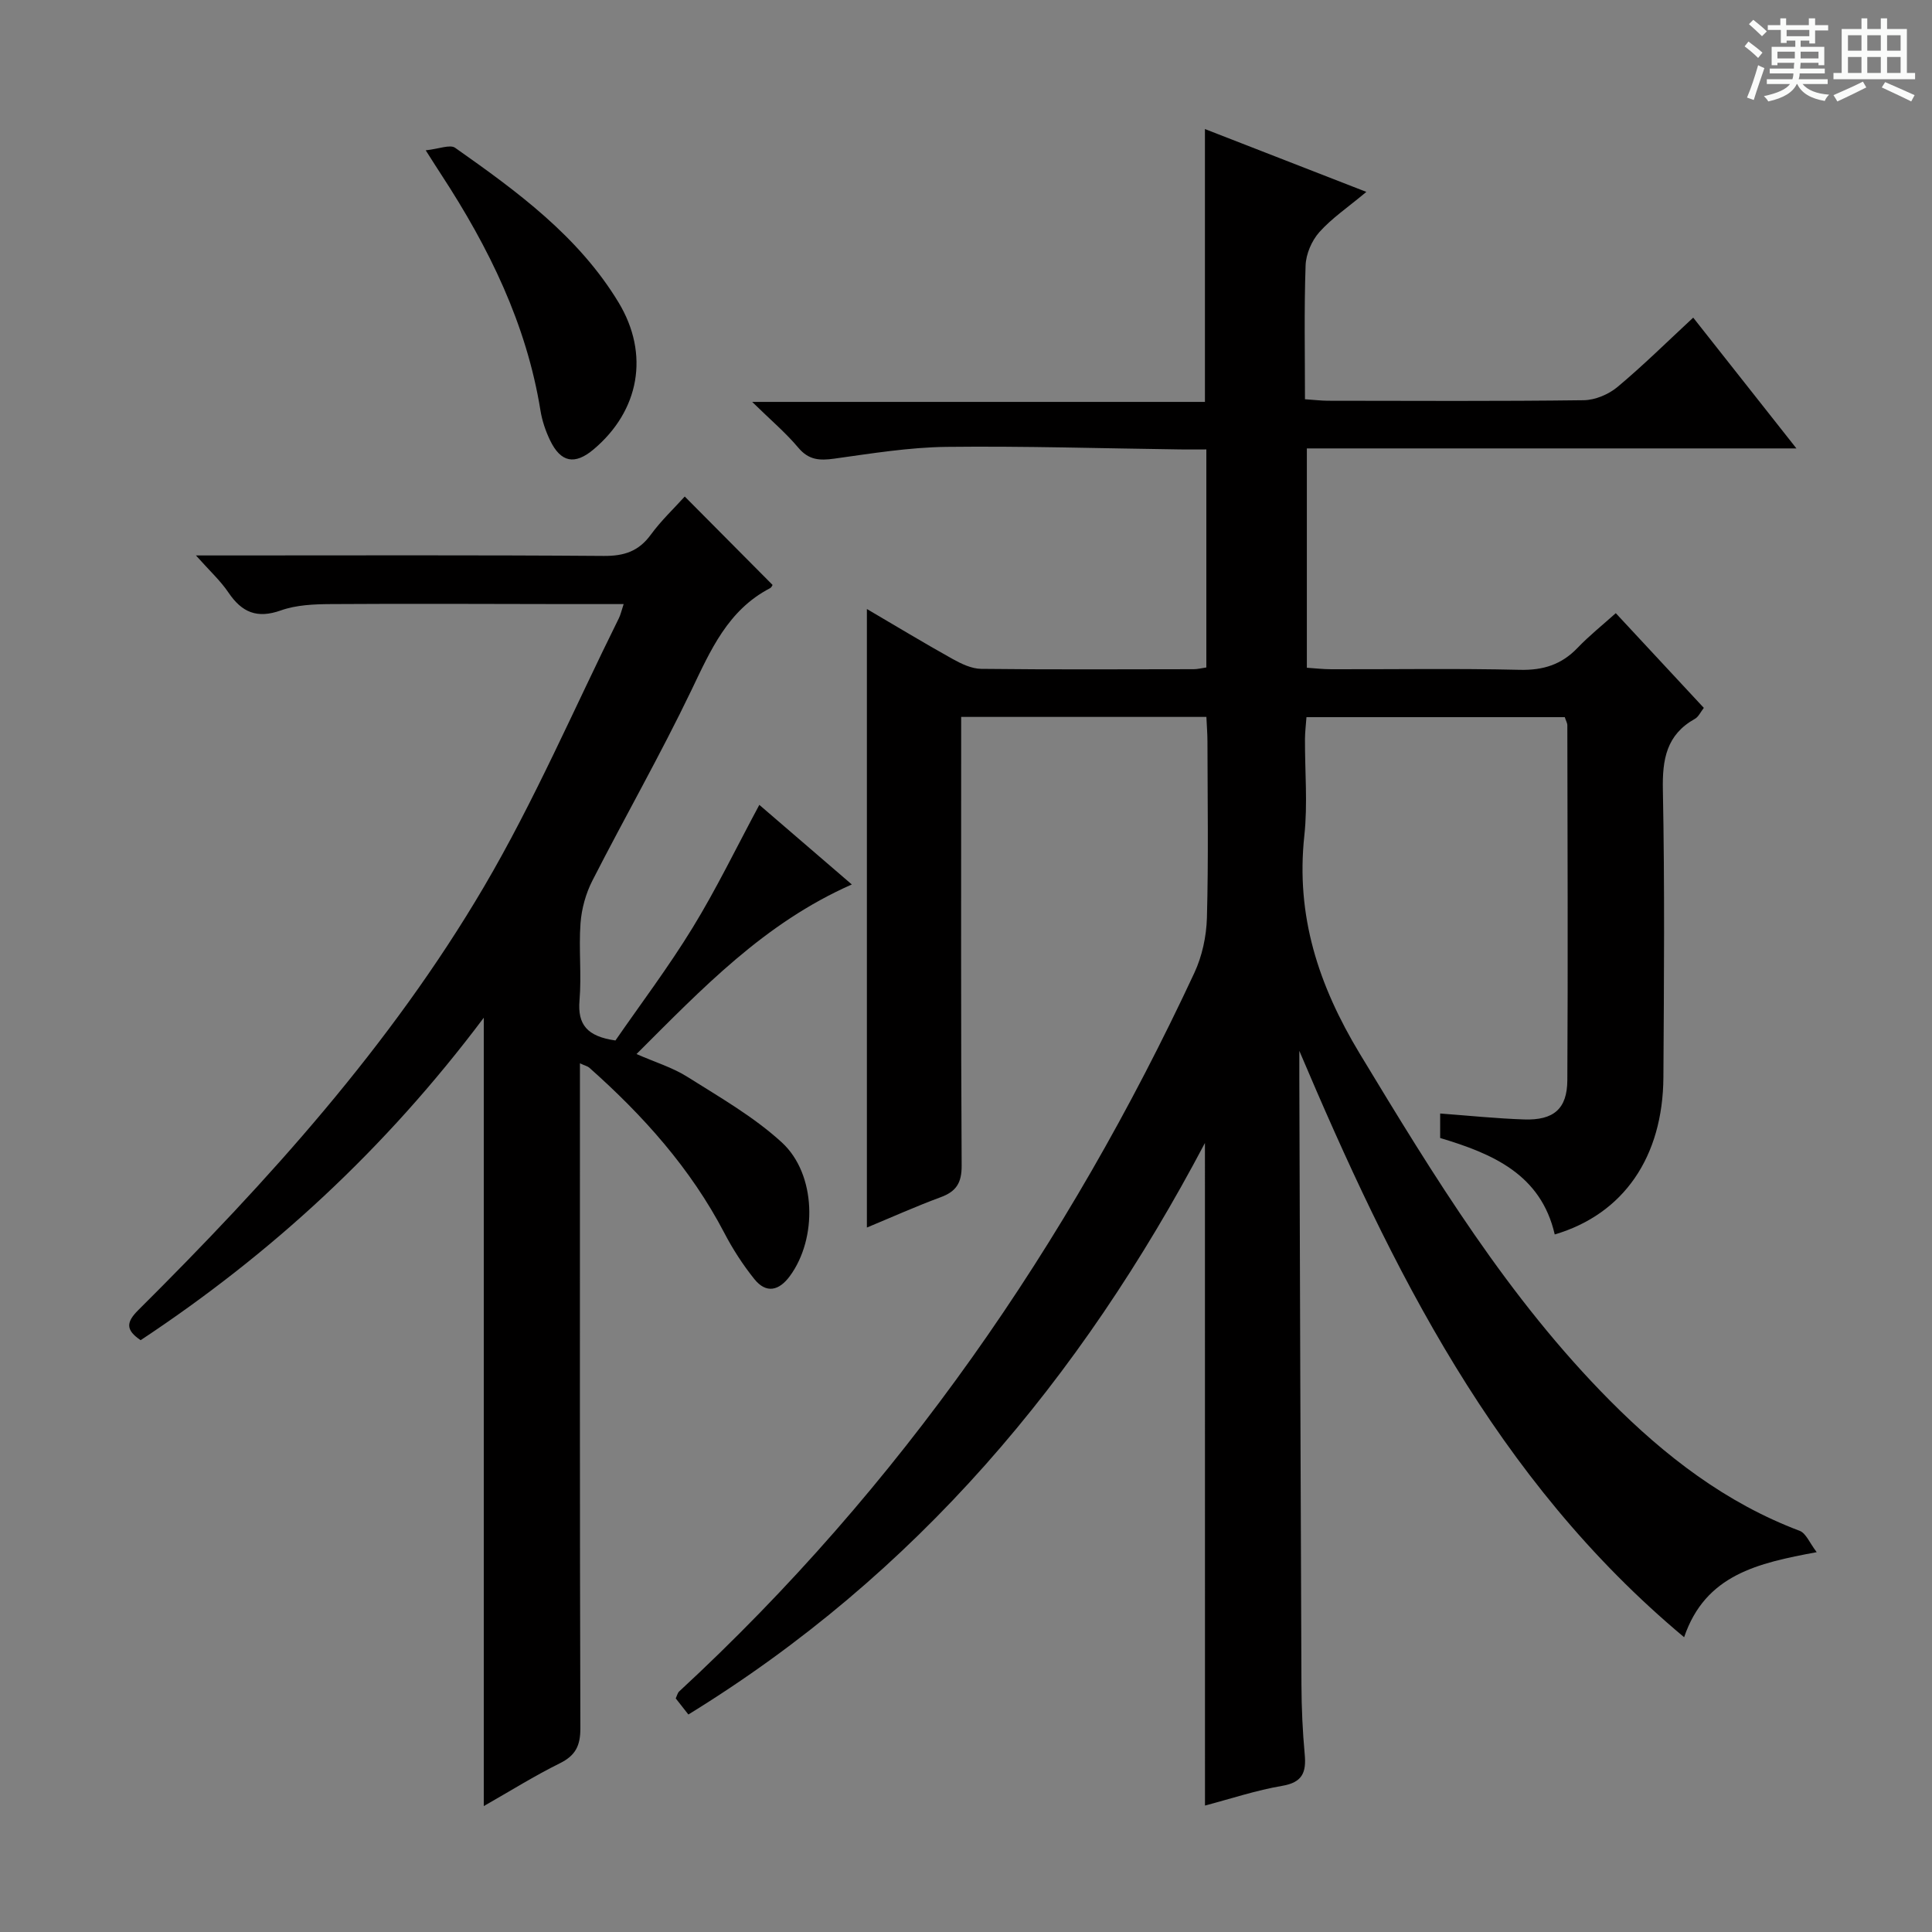 <svg enable-background="new 0 0 400 400" viewBox="0 0 400 400" xmlns="http://www.w3.org/2000/svg"><rect x="0" y="0" width="400" height="400" fill="#808080" stroke="none"/><path d="m361.2 9.6.8-1c.9.7 1.9 1.4 2.9 2.3l-.9 1.1c-1-1-2-1.8-2.8-2.4zm.5 10.6c.9-2.1 1.6-4.3 2.3-6.7.4.2.8.4 1.3.6-.7 2.1-1.5 4.3-2.2 6.6zm.4-15.2.9-.9c1 .8 2 1.6 2.8 2.4l-1 1c-.9-.9-1.8-1.7-2.7-2.5zm12.5-1.2h1.2v1.4h2.7v1.1h-2.7v2.7h-1.2v-.6h-1.8v1.3h4.9v3.8h-1.2v-.5h-3.7c0 .4-.1.9-.1 1.2h5.1v1h-5.2c0 .5-.1.9-.2 1.2h6v1h-5.2c1.1 1.3 2.9 2 5.5 2.2-.4.4-.7.8-.9 1.3-2.9-.5-4.8-1.6-5.7-3.5h-.1c-.8 1.7-2.7 2.9-5.9 3.6-.2-.4-.6-.8-.9-1.1 2.8-.6 4.6-1.4 5.4-2.5h-4.8v-1h5.3c.1-.3.2-.7.2-1.2h-4.9v-1h5c0-.4 0-.8.1-1.2h-3.5v.5h-1.2v-3.8h4.9v-1.3h-1.8v.5h-1.2v-2.7h-2.7v-1h2.6v-1.4h1.2v1.4h4.7v-1.4zm-6.6 8.3h3.6c0-.4 0-.9 0-1.4h-3.6zm1.9-4.6h4.7v-1.3h-4.7zm6.6 3.2h-3.7v1.4h3.7z" fill="#fafbfa"/><path d="m385.3 3.8h1.3v2.2h2.8v-2.2h1.3v2.2h4.1v9.1h1.7v1.3h-16.9v-1.3h1.7v-9.1h4.1v-2.2zm.4 13.1.7 1.2c-1.8.9-3.8 1.9-6 2.9-.2-.4-.5-.8-.8-1.3 2.3-1 4.3-1.9 6.1-2.8zm-3.1-6.4h2.8v-3.2h-2.8zm0 4.6h2.8v-3.3h-2.8zm4-4.6h2.8v-3.2h-2.8zm0 4.6h2.8v-3.3h-2.8zm3.7 1.9c2.1.9 4.1 1.8 6.1 2.7l-.7 1.3c-2.2-1.1-4.2-2-6.1-2.9zm3.2-9.7h-2.8v3.2h2.8zm-2.8 7.8h2.8v-3.3h-2.8z" fill="#fafbfa"/><g fill="#010000"><path d="m249.47 236.64c-25.83 48.97-59.83 89.37-106.95 118.33-.89-1.13-1.75-2.24-2.62-3.34.28-.59.39-1.14.72-1.44 45.74-42.28 80.42-92.5 106.65-148.75 1.62-3.47 2.5-7.57 2.61-11.41.33-12.16.13-24.33.11-36.49 0-1.62-.14-3.24-.22-5.11-16.9 0-33.48 0-50.77 0v5.4c0 29.16-.07 58.32.1 87.48.02 3.6-1.12 5.38-4.37 6.57-5.09 1.88-10.05 4.11-15.25 6.27 0-42.76 0-85.12 0-128.06 5.89 3.45 11.75 7 17.72 10.33 1.82 1.01 3.95 2.04 5.95 2.06 14.66.17 29.33.09 43.99.07.8 0 1.6-.21 2.62-.36 0-14.94 0-29.7 0-45.14-1.86 0-3.62.02-5.39 0-16.15-.21-32.3-.72-48.44-.53-7.75.1-15.51 1.37-23.22 2.44-3.02.42-5.27.3-7.42-2.26-2.63-3.13-5.8-5.8-9.56-9.49h93.74c0-18.91 0-37.43 0-56.49 10.51 4.09 20.98 8.16 33.42 13.01-3.86 3.23-7.18 5.46-9.75 8.35-1.57 1.77-2.75 4.52-2.83 6.87-.32 9.12-.13 18.26-.13 27.71 1.85.12 3.29.3 4.73.31 17.66.02 35.33.12 52.99-.11 2.36-.03 5.13-1.2 6.97-2.73 5.35-4.47 10.32-9.39 15.69-14.37 7.01 8.88 13.88 17.58 21.37 27.08-34.29 0-67.64 0-101.36 0v45.41c1.59.1 3.34.31 5.08.31 13 .03 26-.19 38.99.12 4.85.12 8.65-1.07 11.98-4.55 2.41-2.52 5.16-4.71 7.91-7.18 6.07 6.53 12.05 12.97 18.23 19.61-.67.85-1.1 1.85-1.85 2.27-5.89 3.29-6.76 8.37-6.63 14.7.39 19.82.23 39.66.11 59.49-.1 16.54-8.26 28.36-22.5 32.56-2.86-12.46-12.87-16.72-23.72-19.97 0-1.6 0-3.06 0-5.07 5.93.44 11.66 1.04 17.4 1.23 6.09.2 8.9-2.18 8.93-8.13.14-24.49.04-48.99 0-73.48 0-.46-.29-.93-.53-1.68-17.7 0-35.42 0-53.48 0-.12 1.64-.3 3.09-.31 4.53-.03 6.67.58 13.39-.13 19.98-1.79 16.6 2.9 30.97 11.49 45.19 15.36 25.4 30.76 50.65 51.83 71.85 11.35 11.42 23.93 21.14 39.23 26.91 1.32.5 2.06 2.51 3.53 4.42-12.24 2.27-23.05 4.67-27.45 17.61-39.16-32.71-60.49-76.22-79.67-121.41v5.29c.14 41.99.25 83.97.44 125.96.02 4.82.24 9.65.68 14.44.34 3.71-.48 5.78-4.66 6.49-5.37.91-10.6 2.66-15.99 4.08-.01-45.53-.01-90.86-.01-137.18z"/><path d="m141.77 102.8c6.16 6.2 12.11 12.19 18.17 18.29.05-.07-.15.5-.53.7-8.71 4.54-12.28 12.81-16.27 21.13-6.4 13.34-13.76 26.22-20.49 39.4-1.37 2.68-2.24 5.83-2.46 8.83-.39 5.3.24 10.69-.21 15.98-.42 5 1.57 7.45 7.44 8.29 5.16-7.47 10.96-15.15 15.97-23.33 4.93-8.04 9.05-16.58 13.82-25.45 6.35 5.47 12.55 10.8 19.15 16.48-18.13 7.99-30.94 21.51-44.58 35.11 3.85 1.69 7.47 2.78 10.55 4.73 6.71 4.23 13.73 8.25 19.53 13.56 7.18 6.58 7.39 19.92 1.67 27.68-2.25 3.06-4.9 3.67-7.35.62-2.37-2.95-4.47-6.2-6.22-9.56-6.97-13.35-16.81-24.32-27.97-34.22-.33-.29-.83-.39-1.92-.89v5.64c0 44-.05 88 .09 132 .01 3.67-1.01 5.68-4.29 7.3-5.16 2.55-10.06 5.62-15.71 8.84 0-54.4 0-107.97 0-163.22-20.41 27.2-43.99 48.86-71.04 66.76-3.11-2.1-3.04-3.7-.48-6.24 26.87-26.72 52.25-54.81 71.53-87.58 10.5-17.86 18.73-37.05 27.96-55.65.35-.71.52-1.5.99-2.93-4.24 0-8 0-11.75 0-16.29-.02-32.59-.11-48.88 0-3.47.02-7.14.17-10.34 1.31-4.93 1.75-8.07.42-10.85-3.7-1.66-2.46-3.92-4.52-6.73-7.68h5.93c26.17 0 52.33-.1 78.5.1 4.23.03 7.24-.96 9.75-4.41 2.13-2.91 4.8-5.43 7.02-7.89z"/><path d="m88.14 31.12c2.76-.29 5.03-1.26 6.09-.52 12.81 9.02 25.52 18.29 33.82 31.99 6.51 10.75 4.32 22.45-5.13 30.43-3.91 3.3-6.82 2.76-9.05-1.89-.92-1.92-1.63-4.02-1.97-6.12-2.89-17.93-10.69-33.77-20.49-48.78-.81-1.23-1.6-2.49-3.27-5.11z"/></g></svg>